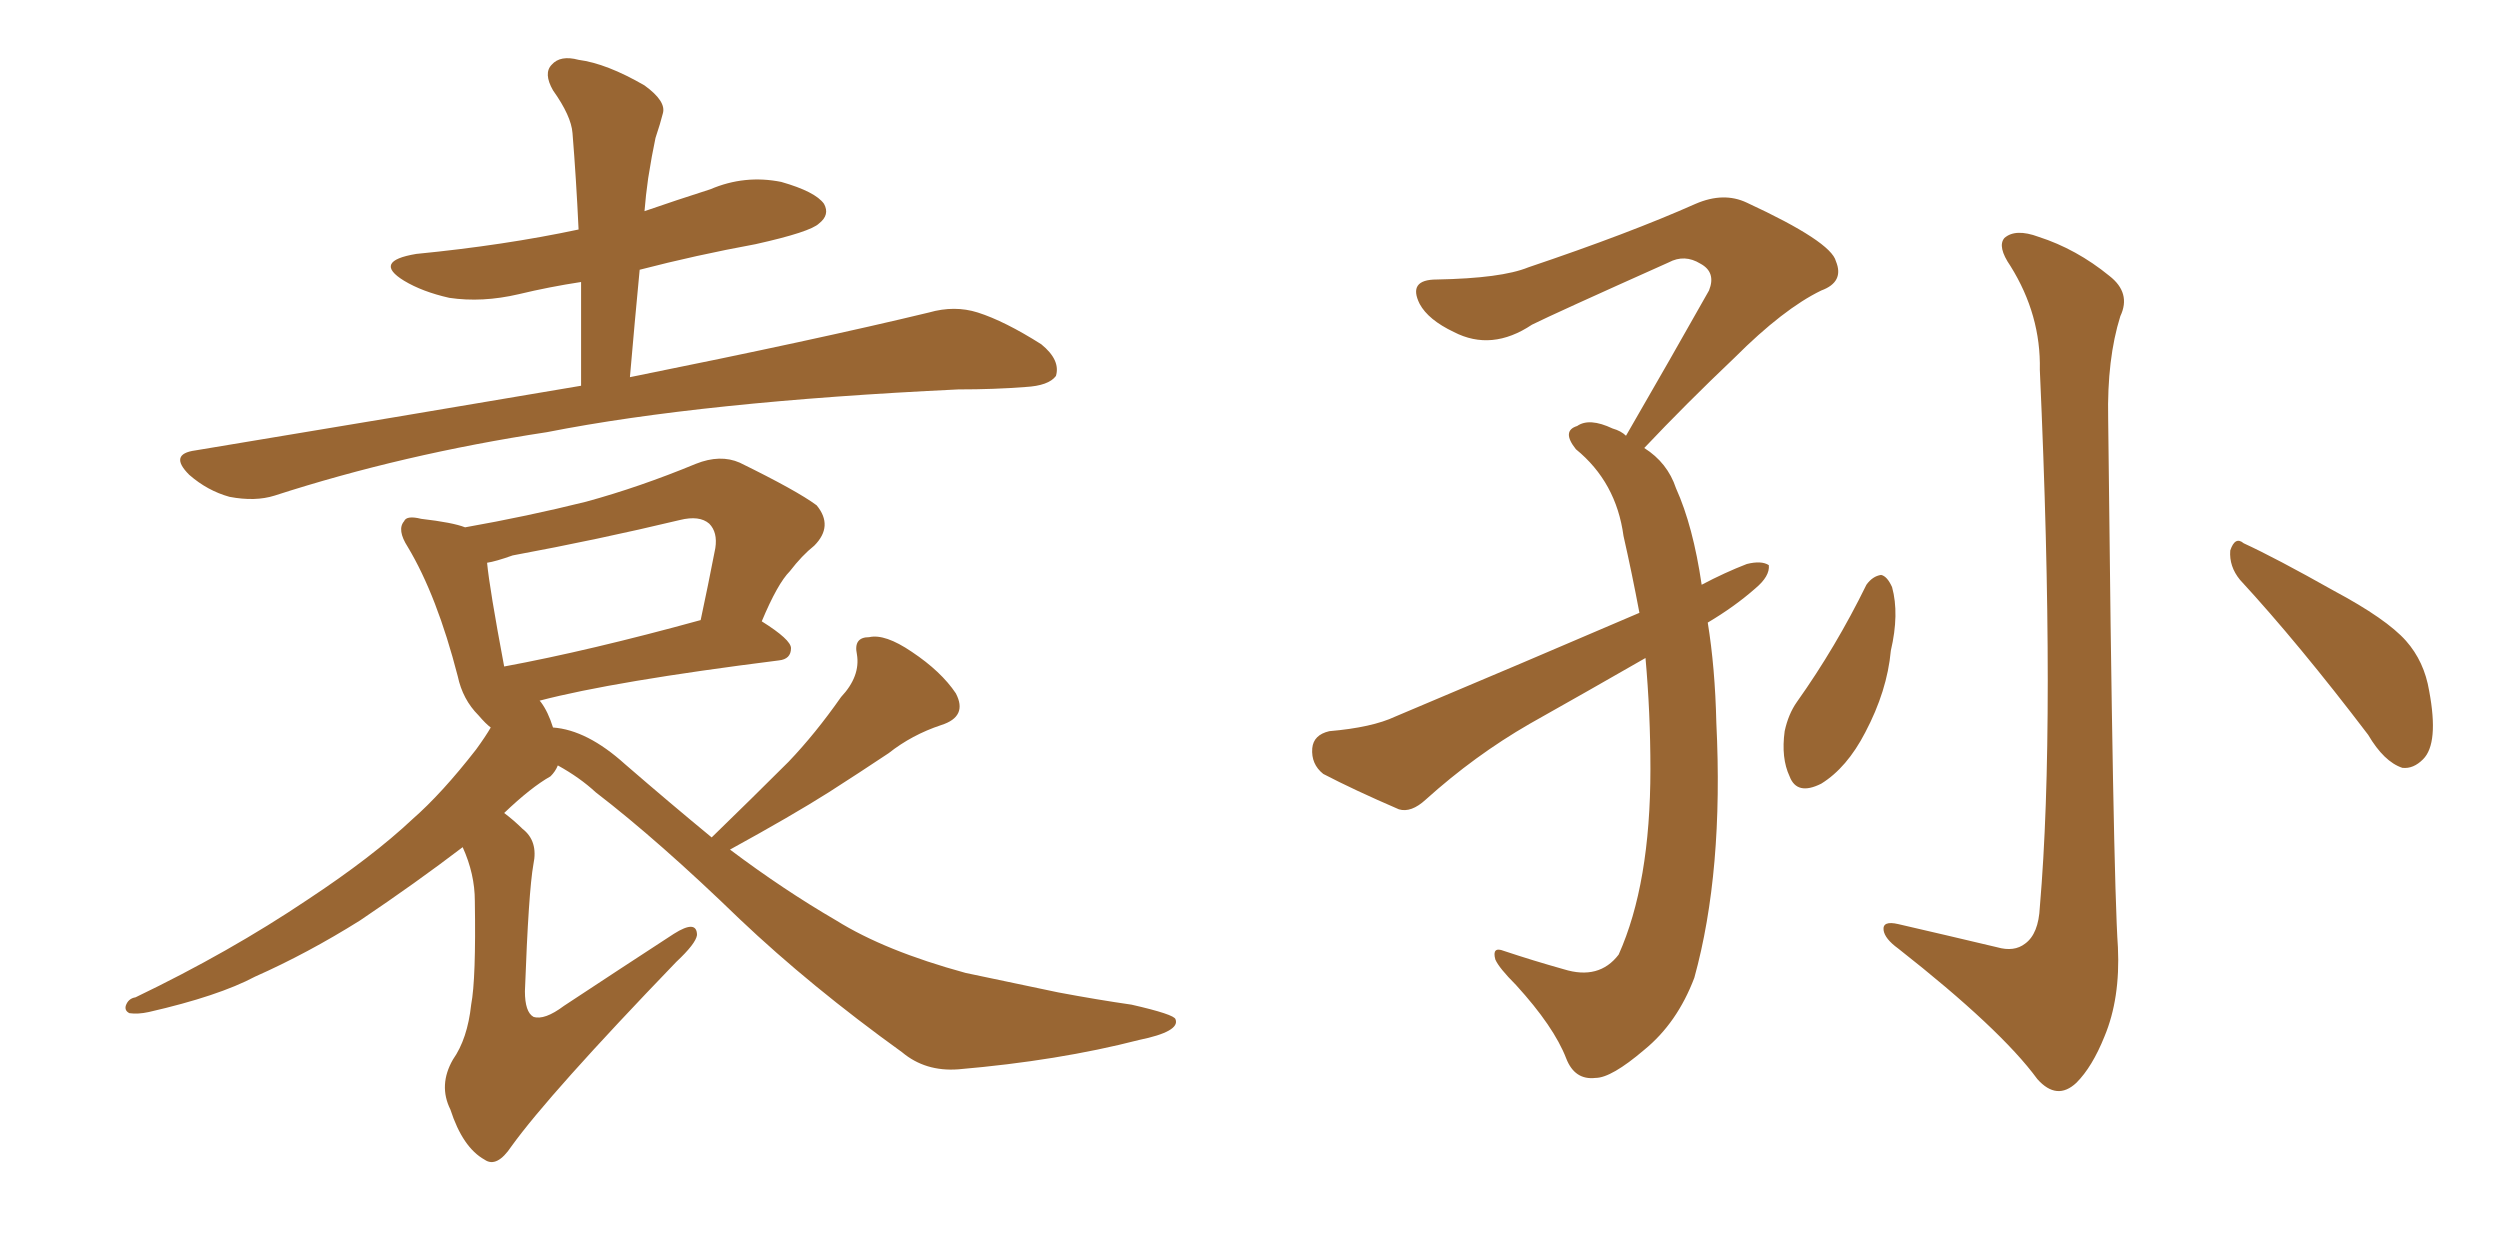 <svg xmlns="http://www.w3.org/2000/svg" xmlns:xlink="http://www.w3.org/1999/xlink" width="300" height="150"><path fill="#996633" padding="10" d="M69.73 46.29L69.73 46.29Q69.73 39.70 69.73 33.84L69.73 33.84Q65.92 34.42 62.26 35.30L62.26 35.30Q57.86 36.33 53.91 35.74L53.91 35.74Q50.68 35.01 48.49 33.69L48.49 33.69Q44.68 31.35 49.95 30.47L49.95 30.47Q60.50 29.44 69.43 27.54L69.43 27.54Q69.14 21.39 68.70 15.97L68.70 15.97Q68.55 13.92 66.36 10.84L66.36 10.84Q65.19 8.79 66.21 7.76L66.21 7.76Q67.24 6.59 69.43 7.18L69.43 7.18Q72.80 7.62 77.34 10.25L77.34 10.25Q79.98 12.16 79.54 13.62L79.54 13.62Q79.25 14.79 78.66 16.55L78.66 16.55Q78.22 18.60 77.78 21.39L77.78 21.39Q77.49 23.44 77.34 25.34L77.34 25.34Q81.15 24.02 85.25 22.71L85.25 22.71Q89.36 20.95 93.75 21.83L93.75 21.83Q97.85 23.00 98.88 24.46L98.88 24.46Q99.61 25.78 98.29 26.81L98.29 26.81Q97.27 27.83 90.67 29.30L90.67 29.30Q83.50 30.62 76.76 32.37L76.76 32.37Q76.17 38.53 75.59 45.26L75.59 45.26Q98.14 40.72 111.47 37.50L111.47 37.50Q114.55 36.62 117.33 37.50L117.33 37.50Q120.56 38.53 124.95 41.31L124.95 41.31Q127.29 43.21 126.71 45.12L126.71 45.12Q125.83 46.29 123.05 46.44L123.05 46.44Q119.38 46.73 114.99 46.73L114.99 46.73Q84.23 48.19 65.63 51.86L65.63 51.86Q48.34 54.49 32.96 59.47L32.96 59.47Q30.62 60.21 27.54 59.62L27.54 59.62Q24.90 58.89 22.71 56.98L22.71 56.98Q20.21 54.49 23.44 54.05L23.44 54.05Q48.19 49.95 69.73 46.29ZM85.40 100.49L85.40 100.49Q90.23 95.80 94.63 91.41L94.63 91.41Q97.85 88.04 100.93 83.64L100.93 83.64Q103.27 81.15 102.83 78.52L102.83 78.52Q102.39 76.46 104.30 76.46L104.30 76.46Q106.20 76.03 109.42 78.22L109.42 78.22Q112.94 80.57 114.70 83.20L114.70 83.20Q116.16 85.99 112.94 87.01L112.94 87.01Q109.42 88.18 106.64 90.38L106.64 90.38Q103.13 92.72 99.46 95.07L99.46 95.07Q95.07 97.85 87.60 101.95L87.60 101.95Q94.04 106.79 100.34 110.45L100.34 110.45Q106.20 114.11 115.87 116.75L115.87 116.75Q119.97 117.63 127.00 119.09L127.00 119.09Q131.69 119.97 135.79 120.56L135.79 120.56Q140.92 121.73 141.06 122.31L141.06 122.31Q141.65 123.78 136.67 124.80L136.67 124.80Q127.00 127.29 114.99 128.32L114.99 128.32Q111.04 128.61 108.25 126.27L108.25 126.27Q97.27 118.36 88.77 110.30L88.77 110.30Q79.10 100.93 71.48 95.07L71.48 95.07Q69.58 93.31 66.94 91.85L66.94 91.85Q66.65 92.58 66.06 93.16L66.06 93.16Q63.72 94.48 60.50 97.56L60.50 97.56Q61.67 98.44 62.70 99.46L62.70 99.46Q64.60 100.93 64.01 103.71L64.01 103.71Q63.43 106.93 62.99 118.95L62.99 118.95Q62.99 121.44 64.01 122.02L64.01 122.02Q65.33 122.46 67.68 120.70L67.68 120.70Q74.56 116.16 80.86 112.06L80.86 112.06Q83.64 110.30 83.64 112.21L83.64 112.21Q83.50 113.23 81.15 115.43L81.15 115.43Q65.92 131.25 61.38 137.55L61.38 137.55Q59.62 140.19 58.15 139.16L58.15 139.16Q55.52 137.70 54.05 133.15L54.05 133.15Q52.59 130.22 54.35 127.15L54.35 127.15Q56.10 124.66 56.54 120.56L56.54 120.56Q57.13 117.48 56.98 108.11L56.98 108.11Q56.98 104.88 55.52 101.66L55.52 101.66Q49.95 105.91 43.21 110.45L43.21 110.45Q36.91 114.40 30.62 117.19L30.62 117.19Q26.22 119.53 17.87 121.44L17.87 121.44Q16.55 121.73 15.53 121.58L15.53 121.58Q14.94 121.29 15.09 120.70L15.09 120.70Q15.38 119.82 16.26 119.68L16.26 119.68Q27.54 114.26 36.91 107.96L36.91 107.96Q44.68 102.83 49.51 98.29L49.51 98.29Q53.03 95.21 57.13 89.94L57.13 89.94Q58.30 88.33 58.89 87.30L58.89 87.30Q58.30 86.87 57.42 85.84L57.42 85.84Q55.52 83.94 54.93 81.15L54.93 81.15Q52.44 71.48 48.93 65.63L48.93 65.63Q47.61 63.57 48.49 62.55L48.49 62.55Q48.78 61.82 50.54 62.26L50.54 62.26Q54.35 62.70 55.81 63.28L55.81 63.28Q63.28 61.96 70.31 60.21L70.31 60.21Q76.76 58.45 83.50 55.66L83.50 55.66Q86.43 54.49 88.77 55.52L88.77 55.52Q95.65 58.89 98.00 60.64L98.00 60.64Q100.05 63.13 97.71 65.48L97.71 65.48Q96.24 66.65 94.78 68.55L94.78 68.55Q93.31 70.02 91.41 74.56L91.41 74.56Q94.92 76.76 94.92 77.78L94.92 77.78Q94.92 79.10 93.46 79.25L93.46 79.25Q73.68 81.74 64.75 84.08L64.75 84.08Q64.75 84.08 64.89 84.23L64.89 84.23Q65.77 85.40 66.36 87.30L66.36 87.30Q70.46 87.60 75 91.70L75 91.70Q80.42 96.39 85.40 100.49ZM60.50 79.98L60.50 79.98L60.50 79.98Q70.75 78.08 84.08 74.41L84.08 74.41Q84.96 70.31 85.84 65.77L85.84 65.77Q86.13 63.87 85.11 62.84L85.11 62.84Q83.94 61.82 81.59 62.40L81.59 62.40Q71.78 64.75 61.52 66.65L61.52 66.65Q59.47 67.38 58.45 67.53L58.45 67.53Q58.74 70.61 60.50 79.98ZM204.93 74.71L204.93 74.71Q205.81 80.13 205.96 86.72L205.96 86.72Q206.84 104.59 203.32 117.33L203.32 117.33Q201.27 122.75 197.31 125.98L197.31 125.98Q193.36 129.35 191.46 129.35L191.46 129.35Q188.96 129.64 187.94 127.00L187.94 127.00Q186.47 123.19 181.93 118.21L181.93 118.21Q179.88 116.16 179.44 115.14L179.44 115.14Q179.00 113.53 180.47 114.11L180.47 114.11Q183.98 115.28 187.65 116.31L187.65 116.31Q191.89 117.63 194.24 114.55L194.24 114.55Q198.05 106.05 198.05 92.29L198.05 92.29Q198.05 85.55 197.46 78.96L197.46 78.96Q190.58 82.91 183.54 86.87L183.54 86.87Q176.95 90.67 171.09 95.95L171.09 95.95Q169.34 97.56 167.87 97.12L167.87 97.12Q162.45 94.78 158.79 92.87L158.79 92.87Q157.32 91.70 157.47 89.79L157.47 89.79Q157.62 88.18 159.52 87.74L159.52 87.74Q164.65 87.30 167.43 85.99L167.43 85.99Q183.11 79.39 196.73 73.54L196.73 73.54Q195.85 68.85 194.82 64.31L194.82 64.31Q193.95 57.86 189.11 53.91L189.11 53.91Q187.35 51.71 189.26 51.12L189.26 51.12Q190.72 50.10 193.51 51.42L193.51 51.42Q194.53 51.71 195.12 52.29L195.12 52.29Q200.54 42.92 205.08 34.86L205.08 34.86Q205.96 32.67 204.05 31.64L204.05 31.64Q202.15 30.47 200.24 31.49L200.24 31.49Q186.47 37.65 183.84 38.96L183.84 38.96Q179.00 42.19 174.46 39.84L174.46 39.84Q171.39 38.38 170.36 36.47L170.36 36.47Q168.90 33.54 172.41 33.54L172.41 33.54Q180.18 33.40 183.40 32.08L183.40 32.08Q195.56 27.98 203.47 24.46L203.47 24.46Q206.84 23.00 209.62 24.32L209.62 24.32Q219.73 29.00 220.31 31.35L220.31 31.35Q221.34 33.84 218.55 34.86L218.55 34.86Q214.01 37.06 208.15 42.92L208.15 42.92Q202.29 48.49 197.31 53.76L197.31 53.76Q200.10 55.52 201.12 58.59L201.12 58.59Q203.17 63.13 204.20 70.17L204.20 70.17Q206.98 68.70 209.62 67.68L209.62 67.68Q211.38 67.24 212.26 67.82L212.26 67.82Q212.40 69.14 210.64 70.61L210.64 70.61Q208.15 72.80 204.93 74.71ZM223.97 70.17L223.97 70.17Q224.71 69.14 225.73 68.99L225.73 68.99Q226.46 69.14 227.05 70.46L227.05 70.46Q227.93 73.68 226.90 78.08L226.90 78.08Q226.46 82.91 223.83 87.89L223.83 87.89Q221.63 92.14 218.55 94.04L218.55 94.04Q215.63 95.51 214.75 93.16L214.75 93.16Q213.72 90.97 214.16 87.74L214.16 87.74Q214.60 85.69 215.63 84.23L215.63 84.23Q220.31 77.64 223.97 70.17ZM268.80 69.58L268.80 69.58Q267.48 67.97 267.63 66.06L267.63 66.06Q268.21 64.31 269.24 65.19L269.24 65.19Q273.05 66.94 280.08 70.90L280.08 70.90Q286.38 74.27 288.72 76.90L288.72 76.90Q290.92 79.39 291.50 82.91L291.50 82.91Q292.68 89.21 290.77 91.11L290.77 91.11Q289.60 92.29 288.28 92.14L288.28 92.14Q286.08 91.41 284.18 88.18L284.18 88.18Q275.83 77.20 268.80 69.58ZM239.65 113.67L239.65 113.67L239.65 113.67Q241.70 114.26 243.02 113.23L243.02 113.23Q244.63 112.06 244.78 108.84L244.78 108.84Q246.68 86.72 244.78 44.38L244.78 44.38Q244.92 37.79 241.26 31.93L241.26 31.93Q239.65 29.59 240.53 28.56L240.53 28.56Q241.85 27.39 244.63 28.42L244.63 28.42Q249.17 29.88 253.13 33.11L253.13 33.11Q255.76 35.16 254.44 37.94L254.44 37.94Q252.83 43.07 252.98 50.24L252.98 50.24Q253.56 105.18 254.15 113.67L254.15 113.67Q254.44 119.82 252.54 124.37L252.54 124.37Q251.07 128.03 249.17 129.93L249.17 129.93Q246.83 132.13 244.48 129.49L244.48 129.49Q240.09 123.49 227.78 113.82L227.78 113.82Q226.17 112.65 226.03 111.62L226.03 111.62Q225.88 110.45 227.78 110.89L227.78 110.89Q233.50 112.21 239.65 113.67Z"/></svg>